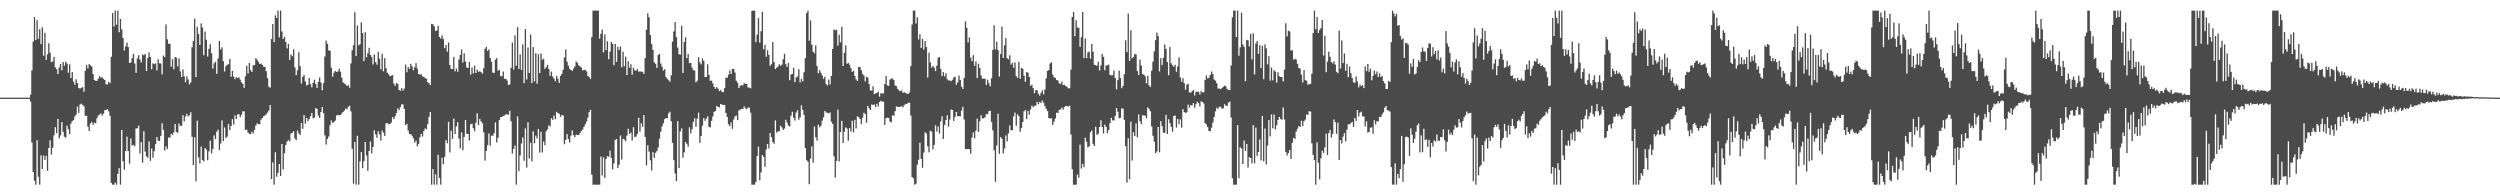 <?xml version="1.0" encoding="UTF-8"?>
<svg xmlns="http://www.w3.org/2000/svg" width="1920" height="150">
  <path d="M0 75.000h1v1.000H0zM1 75.000h1v1.000H1zM2 75.000h1v1.000H2zM3 75.000h1v1.000H3zM4 75.000h1v1.000H4zM5 75.000h1v1.000H5zM6 75.000h1v1.000H6zM7 75.000h1v1.000H7zM8 75.000h1v1.000H8zM9 75.000h1v1.000H9zM10 75.000h1v1.000H10zM11 75.000h1v1.000H11zM12 75.000h1v1.000H12zM13 75.000h1v1.000H13zM14 75.000h1v1.000H14zM15 75.000h1v1.000H15zM16 75.000h1v1.000H16zM17 75.000h1v1.000H17zM18 75.000h1v1.000H18zM19 75.000h1v1.000H19zM20 75.000h1v1.000H20zM21 75.000h1v1.000H21zM22 75.000h1v1.000H22zM23 72.779h1v5.240H23zM24 54.072h1v55.380H24zM25 31.933h1v100.267H25zM26 13.071h1v125.722H26zM27 30.831h1v111.013H27zM28 15.614h1v92.045H28zM29 29.733h1v106.017H29zM30 22.393h1v119.451H30zM31 33.887h1v85.425H31zM32 20.942h1v108.825H32zM33 42.768h1v76.668H33zM34 25.196h1v97.576H34zM35 46.024h1v73.642H35zM36 41.738h1v89.553H36zM37 33.252h1v80.417H37zM38 40.378h1v67.325H38zM39 47.739h1v71.017H39zM40 47.108h1v66.355H40zM41 43.704h1v60.249H41zM42 51.726h1v45.987H42zM43 53.070h1v49.234H43zM44 56.906h1v34.376H44zM45 51.852h1v54.421H45zM46 49.087h1v54.878H46zM47 54.026h1v39.748H47zM48 47.622h1v53.597H48zM49 50.493h1v54.527H49zM50 47.298h1v58.315H50zM51 48.828h1v47.650H51zM52 55.873h1v43.416H52zM53 49.481h1v53.533H53zM54 59.961h1v34.918H54zM55 55.368h1v37.643H55zM56 62.617h1v29.606H56zM57 65.143h1v24.242H57zM58 60.893h1v26.981H58zM59 63.794h1v18.193H59zM60 67.664h1v19.029H60zM61 67.945h1v12.345H61zM62 67.424h1v12.176H62zM63 66.862h1v13.745H63zM64 70.420h1v11.296H64zM65 54.430h1v34.517H65zM66 49.844h1v39.043H66zM67 52.588h1v44.659H67zM68 49.215h1v51.380H68zM69 50.136h1v44.718H69zM70 51.081h1v42.536H70zM71 56.884h1v38.975H71zM72 61.442h1v32.878H72zM73 62.099h1v32.579H73zM74 62.030h1v28.784H74zM75 60.418h1v28.344H75zM76 58.517h1v29.448H76zM77 59.630h1v27.586H77zM78 59.270h1v29.584H78zM79 60.672h1v26.610H79zM80 61.462h1v23.179H80zM81 64.715h1v19.768H81zM82 64.875h1v18.909H82zM83 62.803h1v22.713H83zM84 63.874h1v25.083H84zM85 43.561h1v96.876H85zM86 9.968h1v131.876H86zM87 20.441h1v121.403H87zM88 8.156h1v132.060H88zM89 18.984h1v122.860H89zM90 8.156h1v125.335H90zM91 24.705h1v104.468H91zM92 14.519h1v127.325H92zM93 22.505h1v77.327H93zM94 29.142h1v94.747H94zM95 38.748h1v91.588H95zM96 35.700h1v80.302H96zM97 32.692h1v72.199H97zM98 36.137h1v79.763H98zM99 48.330h1v77.369H99zM100 47.982h1v58.428H100zM101 44.707h1v67.130H101zM102 41.323h1v69.944H102zM103 48.782h1v63.510H103zM104 55.953h1v42.682H104zM105 44.896h1v53.662H105zM106 42.448h1v54.078H106zM107 45.654h1v72.321H107zM108 47.999h1v61.136H108zM109 41.829h1v83.128H109zM110 42.462h1v58.274H110zM111 41.433h1v74.998H111zM112 54.508h1v65.537H112zM113 44.545h1v76.637H113zM114 40.169h1v68.420H114zM115 43.776h1v79.785H115zM116 53.178h1v60.902H116zM117 48.581h1v72.583H117zM118 49.229h1v66.893H118zM119 48.649h1v62.096H119zM120 54.111h1v51.043H120zM121 45.496h1v62.485H121zM122 48.659h1v59.744H122zM123 48.741h1v55.678H123zM124 57.119h1v37.562H124zM125 42.654h1v57.138H125zM126 43.850h1v71.808H126zM127 18.814h1v93.602H127zM128 30.216h1v84.239H128zM129 33.517h1v72.124H129zM130 33.707h1v71.974H130zM131 51.248h1v51.511H131zM132 45.444h1v58.138H132zM133 53.222h1v48.388H133zM134 43.771h1v51.449H134zM135 44.463h1v56.893H135zM136 50.929h1v50.987H136zM137 44.815h1v50.136H137zM138 54.770h1v41.967H138zM139 59.171h1v37.405H139zM140 53.314h1v35.118H140zM141 58.623h1v34.632H141zM142 63.126h1v26.317H142zM143 58.624h1v28.851H143zM144 61.026h1v28.420H144zM145 64.764h1v23.746H145zM146 63.312h1v22.847H146zM147 36.331h1v68.611H147zM148 31.406h1v95.291H148zM149 14.408h1v91.049H149zM150 59.228h1v80.097H150zM151 20.561h1v72.067H151zM152 26.154h1v94.668H152zM153 34.513h1v90.984H153zM154 17.991h1v94.594H154zM155 21.077h1v101.757H155zM156 42.375h1v81.698H156zM157 24.221h1v89.478H157zM158 30.525h1v84.298H158zM159 43.416h1v79.649H159zM160 37.492h1v78.715H160zM161 33.924h1v74.105H161zM162 40.859h1v77.007H162zM163 52.574h1v61.732H163zM164 48.650h1v55.324H164zM165 47.419h1v59.422H165zM166 56.747h1v44.368H166zM167 44.951h1v54.702H167zM168 31.377h1v83.834H168zM169 38.007h1v72.247H169zM170 36.352h1v56.047H170zM171 46.952h1v61.460H171zM172 54.871h1v43.012H172zM173 50.996h1v55.100H173zM174 49.831h1v55.042H174zM175 49.320h1v45.821H175zM176 45.273h1v54.813H176zM177 58.937h1v37.838H177zM178 54.498h1v37.043H178zM179 58.703h1v36.991H179zM180 60.808h1v27.805H180zM181 59.238h1v32.164H181zM182 59.926h1v27.910H182zM183 59.346h1v28.363H183zM184 61.163h1v28.771H184zM185 63.226h1v24.908H185zM186 64.435h1v21.057H186zM187 67.416h1v18.032H187zM188 58.581h1v41.196H188zM189 50.439h1v49.127H189zM190 56.457h1v45.373H190zM191 48.406h1v54.341H191zM192 53.889h1v49.238H192zM193 55.241h1v45.854H193zM194 50.164h1v52.316H194zM195 49.944h1v49.809H195zM196 44.644h1v51.721H196zM197 45.855h1v48.820H197zM198 47.445h1v47.960H198zM199 49.163h1v46.204H199zM200 48.820h1v43.090H200zM201 49.778h1v40.825H201zM202 51.186h1v38.089H202zM203 51.428h1v37.291H203zM204 54.694h1v32.999H204zM205 60.021h1v26.426H205zM206 66.550h1v18.410H206zM207 67.341h1v13.325H207zM208 29.947h1v107.513H208zM209 18.434h1v106.307H209zM210 32.339h1v109.505H210zM211 11.802h1v105.115H211zM212 13.895h1v121.802H212zM213 8.156h1v124.573H213zM214 28.678h1v97.275H214zM215 8.156h1v126.942H215zM216 24.204h1v86.386H216zM217 29.889h1v100.226H217zM218 28.227h1v89.413H218zM219 32.087h1v79.197H219zM220 37.175h1v71.569H220zM221 33.698h1v73.779H221zM222 46.123h1v62.548H222zM223 41.826h1v60.658H223zM224 43.225h1v58.741H224zM225 37.864h1v62.903H225zM226 51.740h1v54.597H226zM227 57.688h1v49.972H227zM228 53.946h1v46.318H228zM229 40.143h1v62.275H229zM230 50.792h1v52.828H230zM231 64.180h1v30.306H231zM232 58.965h1v40.011H232zM233 57.545h1v30.791H233zM234 62.590h1v32.383H234zM235 65.601h1v24.913H235zM236 65.022h1v28.048H236zM237 59.886h1v31.510H237zM238 64.592h1v24.675H238zM239 67.019h1v19.736H239zM240 63.531h1v27.337H240zM241 61.213h1v29.110H241zM242 64.437h1v18.533H242zM243 67.514h1v16.108H243zM244 62.750h1v25.986H244zM245 59.489h1v31.074H245zM246 63.356h1v22.673H246zM247 69.296h1v12.887H247zM248 63.883h1v23.080H248zM249 43.392h1v60.533H249zM250 31.190h1v79.824H250zM251 33.688h1v73.003H251zM252 38.687h1v66.133H252zM253 38.980h1v57.247H253zM254 52.015h1v40.522H254zM255 58.936h1v35.480H255zM256 55.802h1v37.891H256zM257 54.403h1v38.212H257zM258 55.321h1v33.331H258zM259 54.842h1v33.414H259zM260 52.830h1v35.719H260zM261 55.135h1v33.211H261zM262 59.579h1v27.633H262zM263 63.220h1v22.808H263zM264 64.222h1v20.724H264zM265 64.787h1v18.585H265zM266 66.051h1v17.872H266zM267 65.433h1v16.566H267zM268 67.407h1v13.810H268zM269 48.702h1v36.827H269zM270 38.611h1v75.596H270zM271 34.652h1v106.421H271zM272 9.370h1v99.611H272zM273 43.072h1v98.771H273zM274 19.563h1v84.726H274zM275 34.876h1v106.968H275zM276 33.929h1v90.098H276zM277 17.140h1v99.665H277zM278 25.392h1v103.749H278zM279 46.998h1v76.762H279zM280 24.730h1v84.318H280zM281 43.961h1v75.511H281zM282 40.852h1v90.282H282zM283 36.717h1v79.263H283zM284 42.260h1v66.408H284zM285 43.703h1v73.992H285zM286 49.490h1v63.355H286zM287 41.914h1v58.309H287zM288 47.670h1v55.615H288zM289 49.655h1v56.238H289zM290 39.853h1v60.974H290zM291 45.071h1v58.128H291zM292 53.226h1v54.737H292zM293 41.201h1v59.037H293zM294 54.759h1v47.189H294zM295 44.686h1v59.728H295zM296 52.449h1v42.202H296zM297 55.885h1v38.632H297zM298 57.044h1v38.457H298zM299 58.507h1v36.667H299zM300 58.073h1v36.073H300zM301 57.630h1v32.340H301zM302 64.147h1v27.284H302zM303 65.908h1v23.394H303zM304 63.848h1v22.964H304zM305 64.377h1v18.931H305zM306 69.049h1v15.647H306zM307 69.627h1v12.642H307zM308 67.655h1v12.511H308zM309 69.619h1v10.564H309zM310 67.971h1v15.623H310zM311 49.596h1v46.506H311zM312 55.428h1v39.751H312zM313 51.470h1v48.807H313zM314 52.896h1v50.058H314zM315 49.046h1v54.040H315zM316 50.993h1v53.298H316zM317 54.022h1v52.233H317zM318 51.761h1v57.785H318zM319 48.508h1v59.530H319zM320 52.681h1v59.621H320zM321 56.827h1v53.676H321zM322 57.314h1v48.184H322zM323 57.015h1v45.739H323zM324 58.621h1v46.205H324zM325 59.030h1v41.648H325zM326 59.912h1v38.683H326zM327 60.590h1v38.670H327zM328 63.171h1v32.012H328zM329 63.913h1v25.899H329zM330 65.349h1v20.670H330zM331 18.326h1v123.518H331zM332 18.636h1v111.203H332zM333 20.243h1v121.600H333zM334 23.612h1v110.288H334zM335 23.517h1v118.326H335zM336 19.785h1v99.034H336zM337 28.401h1v108.216H337zM338 29.552h1v112.292H338zM339 27.133h1v94.028H339zM340 30.015h1v96.092H340zM341 36.983h1v83.416H341zM342 34.572h1v72.986H342zM343 39.705h1v70.326H343zM344 32.674h1v60.883H344zM345 49.945h1v67.118H345zM346 52.888h1v47.445H346zM347 53.095h1v53.594H347zM348 43.683h1v47.408H348zM349 54.766h1v48.239H349zM350 52.572h1v44.570H350zM351 55.116h1v38.719H351zM352 45.676h1v60.769H352zM353 42.215h1v71.681H353zM354 37.965h1v63.788H354zM355 47.973h1v67.445H355zM356 40.952h1v64.188H356zM357 47.269h1v44.904H357zM358 51.771h1v50.946H358zM359 52.235h1v50.611H359zM360 47.670h1v60.275H360zM361 57.272h1v38.148H361zM362 51.812h1v43.229H362zM363 56.294h1v42.146H363zM364 50.469h1v50.297H364zM365 56.073h1v38.130H365zM366 53.499h1v33.486H366zM367 55.141h1v40.874H367zM368 54.688h1v36.622H368zM369 55.447h1v37.850H369zM370 56.584h1v38.164H370zM371 52.449h1v49.163H371zM372 37.465h1v85.936H372zM373 35.992h1v79.854H373zM374 39.069h1v72.415H374zM375 37.929h1v64.521H375zM376 44.620h1v67.267H376zM377 47.400h1v56.765H377zM378 55.729h1v48.537H378zM379 56.119h1v46.133H379zM380 45.833h1v48.237H380zM381 44.629h1v64.809H381zM382 54.321h1v51.448H382zM383 53.604h1v38.668H383zM384 58.398h1v31.645H384zM385 58.613h1v31.231H385zM386 54.938h1v34.048H386zM387 60.565h1v28.120H387zM388 60.576h1v27.244H388zM389 61.863h1v25.867H389zM390 65.385h1v22.791H390zM391 64.772h1v20.347H391zM392 52.066h1v41.125H392zM393 32.693h1v85.237H393zM394 53.413h1v60.956H394zM395 27.115h1v84.638H395zM396 50.481h1v91.362H396zM397 20.815h1v68.566H397zM398 53.066h1v78.424H398zM399 41.705h1v77.668H399zM400 53.726h1v56.441H400zM401 34.118h1v71.506H401zM402 63.925h1v59.579H402zM403 22.290h1v76.325H403zM404 61.080h1v67.661H404zM405 36.517h1v57.450H405zM406 56.088h1v65.741H406zM407 26.643h1v82.950H407zM408 63.867h1v60.161H408zM409 36.126h1v64.722H409zM410 62.474h1v47.550H410zM411 40.841h1v63.363H411zM412 64.232h1v42.130H412zM413 41.609h1v57.495H413zM414 56.154h1v61.028H414zM415 41.044h1v60.183H415zM416 45.905h1v71.243H416zM417 45.145h1v63.552H417zM418 52.905h1v58.653H418zM419 51.548h1v49.324H419zM420 49.780h1v49.534H420zM421 53.033h1v43.289H421zM422 58.231h1v38.918H422zM423 54.971h1v35.855H423zM424 58.701h1v33.344H424zM425 60.381h1v28.371H425zM426 62.422h1v29.099H426zM427 58.284h1v27.618H427zM428 60.485h1v26.426H428zM429 63.632h1v23.752H429zM430 58.286h1v31.463H430zM431 56.686h1v31.572H431zM432 53.602h1v35.052H432zM433 44.094h1v66.693H433zM434 37.995h1v69.470H434zM435 47.346h1v55.668H435zM436 50.388h1v56.389H436zM437 52.826h1v56.625H437zM438 53.784h1v50.422H438zM439 54.490h1v45.633H439zM440 52.630h1v51.196H440zM441 50.992h1v54.411H441zM442 47.194h1v56.245H442zM443 48.275h1v55.395H443zM444 50.217h1v53.574H444zM445 50.956h1v51.210H445zM446 51.860h1v48.702H446zM447 54.062h1v45.462H447zM448 53.803h1v43.665H448zM449 53.666h1v41.851H449zM450 54.857h1v38.578H450zM451 58.284h1v32.077H451zM452 59.127h1v27.029H452zM453 60.592h1v23.808H453zM454 28.521h1v105.662H454zM455 8.156h1v133.688H455zM456 8.156h1v133.688H456zM457 8.156h1v133.687H457zM458 8.156h1v133.688H458zM459 8.156h1v133.688H459zM460 29.635h1v112.209H460zM461 25.892h1v94.344H461zM462 22.696h1v111.988H462zM463 40.256h1v80.645H463zM464 26.463h1v110.114H464zM465 38.431h1v83.743H465zM466 31.660h1v88.301H466zM467 45.467h1v74.971H467zM468 39.670h1v76.024H468zM469 32.107h1v89.089H469zM470 33.720h1v96.368H470zM471 50.002h1v75.525H471zM472 33.758h1v73.783H472zM473 47.589h1v59.141H473zM474 36.001h1v93.110H474zM475 38.475h1v88.069H475zM476 35.708h1v68.390H476zM477 51.679h1v70.826H477zM478 39.757h1v66.818H478zM479 50.904h1v56.237H479zM480 43.501h1v64.918H480zM481 57.655h1v46.481H481zM482 47.092h1v51.801H482zM483 52.081h1v50.799H483zM484 49.355h1v52.404H484zM485 57.371h1v50.537H485zM486 51.952h1v45.798H486zM487 54.003h1v51.352H487zM488 54.302h1v50.546H488zM489 53.103h1v49.727H489zM490 55.143h1v35.340H490zM491 54.690h1v46.433H491zM492 55.089h1v39.607H492zM493 55.148h1v42.309H493zM494 56.728h1v31.635H494zM495 44.665h1v60.570H495zM496 22.841h1v104.204H496zM497 10.246h1v101.304H497zM498 13.283h1v103.123H498zM499 26.865h1v96.286H499zM500 33.908h1v97.048H500zM501 38.372h1v78.481H501zM502 47.886h1v73.360H502zM503 48.983h1v68.408H503zM504 52.102h1v64.001H504zM505 42.217h1v71.088H505zM506 41.412h1v65.103H506zM507 48.776h1v52.405H507zM508 51.287h1v45.735H508zM509 54.148h1v40.510H509zM510 53.137h1v38.410H510zM511 59.195h1v31.460H511zM512 60.537h1v30.296H512zM513 61.591h1v25.453H513zM514 62.743h1v23.067H514zM515 57.853h1v35.227H515zM516 31.945h1v77.732H516zM517 24.124h1v98.874H517zM518 16.970h1v116.189H518zM519 28.507h1v110.599H519zM520 36.571h1v56.526H520zM521 41.679h1v87.460H521zM522 41.882h1v59.008H522zM523 19.743h1v78.870H523zM524 56.004h1v65.128H524zM525 32.194h1v84.802H525zM526 28.680h1v80.366H526zM527 44.720h1v65.732H527zM528 41.541h1v71.084H528zM529 48.497h1v49.274H529zM530 48.274h1v54.155H530zM531 51.790h1v47.483H531zM532 53.800h1v39.807H532zM533 54.177h1v36.719H533zM534 63.270h1v34.130H534zM535 61.999h1v29.090H535zM536 43.861h1v42.639H536zM537 47.871h1v61.840H537zM538 49.482h1v54.956H538zM539 44.835h1v51.681H539zM540 46.793h1v43.906H540zM541 59.261h1v33.525H541zM542 59.096h1v31.930H542zM543 49.420h1v39.939H543zM544 57.473h1v39.874H544zM545 62.035h1v35.801H545zM546 61.920h1v30.871H546zM547 64.123h1v25.344H547zM548 66.789h1v19.141H548zM549 68.153h1v17.054H549zM550 66.871h1v14.510H550zM551 68.115h1v14.003H551zM552 69.937h1v12.491H552zM553 69.173h1v10.689H553zM554 70.551h1v9.782H554zM555 70.745h1v9.898H555zM556 67.701h1v12.903H556zM557 59.600h1v27.061H557zM558 59.807h1v30.018H558zM559 57.369h1v38.083H559zM560 54.157h1v42.691H560zM561 56.854h1v37.244H561zM562 52.939h1v45.972H562zM563 52.875h1v38.923H563zM564 55.725h1v33.679H564zM565 61.991h1v26.787H565zM566 63.610h1v28.704H566zM567 67.566h1v17.268H567zM568 65.862h1v18.322H568zM569 65.391h1v18.221H569zM570 65.615h1v18.081H570zM571 63.873h1v17.822H571zM572 64.432h1v18.773H572zM573 64.420h1v19.383H573zM574 67.223h1v15.377H574zM575 67.244h1v15.498H575zM576 67.777h1v18.740H576zM577 8.377h1v133.467H577zM578 8.156h1v133.688H578zM579 8.156h1v133.688H579zM580 32.393h1v107.330H580zM581 26.666h1v93.205H581zM582 13.889h1v98.788H582zM583 32.737h1v105.825H583zM584 24.012h1v108.370H584zM585 9.082h1v109.895H585zM586 37.855h1v82.678H586zM587 34.408h1v93.675H587zM588 43.605h1v71.247H588zM589 38.584h1v71.986H589zM590 42.114h1v71.954H590zM591 50.497h1v51.623H591zM592 49.297h1v56.073H592zM593 32.294h1v76.708H593zM594 47.735h1v62.703H594zM595 53.025h1v39.422H595zM596 51.952h1v49.883H596zM597 51.113h1v49.849H597zM598 49.368h1v51.330H598zM599 50.449h1v46.127H599zM600 49.605h1v48.254H600zM601 45.466h1v54.363H601zM602 41.249h1v57.474H602zM603 49.308h1v42.623H603zM604 51.390h1v42.827H604zM605 48.312h1v48.252H605zM606 61.591h1v35.490H606zM607 57.173h1v31.777H607zM608 56.789h1v29.036H608zM609 52.004h1v38.345H609zM610 63.054h1v29.464H610zM611 59.429h1v27.039H611zM612 58.709h1v25.987H612zM613 53.152h1v38.792H613zM614 63.340h1v26.811H614zM615 60.563h1v20.355H615zM616 62.496h1v21.872H616zM617 55.445h1v32.709H617zM618 44.714h1v69.025H618zM619 10.151h1v112.829H619zM620 8.156h1v115.992H620zM621 31.303h1v110.154H621zM622 15.687h1v106.041H622zM623 34.280h1v78.218H623zM624 39.693h1v85.245H624zM625 40.953h1v56.228H625zM626 34.874h1v70.476H626zM627 50.760h1v57.275H627zM628 56.333h1v39.386H628zM629 53.986h1v43.776H629zM630 55.853h1v40.715H630zM631 57.932h1v34.795H631zM632 60.513h1v29.653H632zM633 58.940h1v26.190H633zM634 64.584h1v21.839H634zM635 65.706h1v20.950H635zM636 61.078h1v25.993H636zM637 64.805h1v21.537H637zM638 58.271h1v35.259H638zM639 37.592h1v57.571H639zM640 22.621h1v97.467H640zM641 23.228h1v113.185H641zM642 22.834h1v100.748H642zM643 35.005h1v49.148H643zM644 26.706h1v97.225H644zM645 32.487h1v68.952H645zM646 20.517h1v72.323H646zM647 50.698h1v59.186H647zM648 40.613h1v60.485H648zM649 34.808h1v63.043H649zM650 48.985h1v49.719H650zM651 48.320h1v59.730H651zM652 49.669h1v48.691H652zM653 52.340h1v48.777H653zM654 55.215h1v37.518H654zM655 54.424h1v47.329H655zM656 58.323h1v33.740H656zM657 60.979h1v37.680H657zM658 62.182h1v27.165H658zM659 51.337h1v38.682H659zM660 51.510h1v39.840H660zM661 53.945h1v41.395H661zM662 56.739h1v33.628H662zM663 58.002h1v28.560H663zM664 62.535h1v25.126H664zM665 58.899h1v35.364H665zM666 59.616h1v21.791H666zM667 64.568h1v18.673H667zM668 69.384h1v15.088H668zM669 69.601h1v10.706H669zM670 66.262h1v14.447H670zM671 72.295h1v7.866H671zM672 71.751h1v10.407H672zM673 71.335h1v8.460H673zM674 70.454h1v11.308H674zM675 74.234h1v4.139H675zM676 71.591h1v5.813H676zM677 71.760h1v6.239H677zM678 71.781h1v6.322H678zM679 64.557h1v31.410H679zM680 58.274h1v32.489H680zM681 65.530h1v24.839H681zM682 65.957h1v24.640H682zM683 61.111h1v32.283H683zM684 60.444h1v33.540H684zM685 60.253h1v28.188H685zM686 61.481h1v27.534H686zM687 65.694h1v19.724H687zM688 66.183h1v15.598H688zM689 68.343h1v13.716H689zM690 69.543h1v12.744H690zM691 70.093h1v11.811H691zM692 69.433h1v12.111H692zM693 71.273h1v11.203H693zM694 70.931h1v9.805H694zM695 71.322h1v8.434H695zM696 71.921h1v8.114H696zM697 72.161h1v6.714H697zM698 70.950h1v7.945H698zM699 50.850h1v37.875H699zM700 18.845h1v117.091H700zM701 8.156h1v128.928H701zM702 8.156h1v133.688H702zM703 18.012h1v123.045H703zM704 13.118h1v113.350H704zM705 30.331h1v92.385H705zM706 26.271h1v83.315H706zM707 36.835h1v85.235H707zM708 29.899h1v98.995H708zM709 38.016h1v79.191H709zM710 31.537h1v70.027H710zM711 36.098h1v66.499H711zM712 59.529h1v52.847H712zM713 40.453h1v76.557H713zM714 47.941h1v52.443H714zM715 51.878h1v49.254H715zM716 50.513h1v64.296H716zM717 51.915h1v59.381H717zM718 54.591h1v41.638H718zM719 50.466h1v50.653H719zM720 44.397h1v52.714H720zM721 43.814h1v58.763H721zM722 52.909h1v40.411H722zM723 58.511h1v30.796H723zM724 55.382h1v51.312H724zM725 58.654h1v37.298H725zM726 56.265h1v35.884H726zM727 60.821h1v27.723H727zM728 61.797h1v35.423H728zM729 61.766h1v30.022H729zM730 62.420h1v21.675H730zM731 61.307h1v23.113H731zM732 59.568h1v33.285H732zM733 58.858h1v30.899H733zM734 65.152h1v20.859H734zM735 63.225h1v26.044H735zM736 57.999h1v31.138H736zM737 61.407h1v28.023H737zM738 66.580h1v18.363H738zM739 68.256h1v13.791H739zM740 59.787h1v31.962H740zM741 16.480h1v98.072H741zM742 21.350h1v93.109H742zM743 32.611h1v81.827H743zM744 28.683h1v85.890H744zM745 44.231h1v73.856H745zM746 47.023h1v58.609H746zM747 42.390h1v59.405H747zM748 50.560h1v55.679H748zM749 47.087h1v53.313H749zM750 59.962h1v31.183H750zM751 48.873h1v52.380H751zM752 52.344h1v40.744H752zM753 57.888h1v30.564H753zM754 60.421h1v30.623H754zM755 60.361h1v30.589H755zM756 60.482h1v29.593H756zM757 65.171h1v22.416H757zM758 61.162h1v26.580H758zM759 63.895h1v21.525H759zM760 66.264h1v18.777H760zM761 60.124h1v33.502H761zM762 38.285h1v61.819H762zM763 19.424h1v95.916H763zM764 37.957h1v101.645H764zM765 31.939h1v79.778H765zM766 38.492h1v48.867H766zM767 58.767h1v59.288H767zM768 41.504h1v63.797H768zM769 20.375h1v86.166H769zM770 44.489h1v73.351H770zM771 34.821h1v79.230H771zM772 29.214h1v74.800H772zM773 44.772h1v63.876H773zM774 45.574h1v56.846H774zM775 42.434h1v53.878H775zM776 49.685h1v50.482H776zM777 48.252h1v51.734H777zM778 51.955h1v37.482H778zM779 47.996h1v38.483H779zM780 58.539h1v38.039H780zM781 59.801h1v28.026H781zM782 47.458h1v41.786H782zM783 60.490h1v40.726H783zM784 52.192h1v46.221H784zM785 52.774h1v40.917H785zM786 58.165h1v27.335H786zM787 62.847h1v21.652H787zM788 55.241h1v36.262H788zM789 55.883h1v29.272H789zM790 59.148h1v28.919H790zM791 65.947h1v18.114H791zM792 64.967h1v16.083H792zM793 67.644h1v14.730H793zM794 71.590h1v9.651H794zM795 69.169h1v11.915H795zM796 69.252h1v8.906H796zM797 71.948h1v8.007H797zM798 73.472h1v4.833H798zM799 71.308h1v7.856H799zM800 69.333h1v7.810H800zM801 72.519h1v6.398H801zM802 68.763h1v12.756H802zM803 60.098h1v23.515H803zM804 54.491h1v30.838H804zM805 53.806h1v36.871H805zM806 48.740h1v42.409H806zM807 47.840h1v42.920H807zM808 57.264h1v38.767H808zM809 59.284h1v34.138H809zM810 59.848h1v31.200H810zM811 61.449h1v25.059H811zM812 61.874h1v24.978H812zM813 64.003h1v20.301H813zM814 64.337h1v19.759H814zM815 62.621h1v20.007H815zM816 65.335h1v18.898H816zM817 65.137h1v17.147H817zM818 66.064h1v15.183H818zM819 66.792h1v14.750H819zM820 67.904h1v13.872H820zM821 67.734h1v13.443H821zM822 53.441h1v49.877H822zM823 12.988h1v117.026H823zM824 9.133h1v132.711H824zM825 27.764h1v114.080H825zM826 15.563h1v126.281H826zM827 21.106h1v112.884H827zM828 21.469h1v115.017H828zM829 35.955h1v75.064H829zM830 28.562h1v100.866H830zM831 9.207h1v116.594H831zM832 44.664h1v83.756H832zM833 29.660h1v76.106H833zM834 44.658h1v64.219H834zM835 40.344h1v72.872H835zM836 39.608h1v72.761H836zM837 45.018h1v56.601H837zM838 33.667h1v66.530H838zM839 39.738h1v70.777H839zM840 49.783h1v62.288H840zM841 50.032h1v47.292H841zM842 50.576h1v53.012H842zM843 47.463h1v55.188H843zM844 54.137h1v43.409H844zM845 50.209h1v42.131H845zM846 41.441h1v56.067H846zM847 43.665h1v58.791H847zM848 53.962h1v41.771H848zM849 50.228h1v47.277H849zM850 50.279h1v51.959H850zM851 49.532h1v50.375H851zM852 57.532h1v36.998H852zM853 57.883h1v32.586H853zM854 57.783h1v34.689H854zM855 54.140h1v38.447H855zM856 59.950h1v29.024H856zM857 68.585h1v14.284H857zM858 61.531h1v24.355H858zM859 54.241h1v36.600H859zM860 59.953h1v30.527H860zM861 67.738h1v15.582H861zM862 65.926h1v17.537H862zM863 57.081h1v34.954H863zM864 30.997h1v81.213H864zM865 40.031h1v100.315H865zM866 10.495h1v95.721H866zM867 46.863h1v90.796H867zM868 23.301h1v70.171H868zM869 44.772h1v78.552H869zM870 43.842h1v57.762H870zM871 41.422h1v63.088H871zM872 41.826h1v52.953H872zM873 54.586h1v50.756H873zM874 57.649h1v30.273H874zM875 45.748h1v47.309H875zM876 50.267h1v45.128H876zM877 56.943h1v31.484H877zM878 57.278h1v31.454H878zM879 58.516h1v30.326H879zM880 64.018h1v26.888H880zM881 58.229h1v24.242H881zM882 65.475h1v18.155H882zM883 66.781h1v18.721H883zM884 54.345h1v42.814H884zM885 47.386h1v56.944H885zM886 39.478h1v69.312H886zM887 30.799h1v86.767H887zM888 25.084h1v91.209H888zM889 27.730h1v69.737H889zM890 54.842h1v62.142H890zM891 44.631h1v48.406H891zM892 49.948h1v46.955H892zM893 44.273h1v57.632H893zM894 34.089h1v67.933H894zM895 37.525h1v50.688H895zM896 47.693h1v55.245H896zM897 57.753h1v33.864H897zM898 36.048h1v58.519H898zM899 48.645h1v48.798H899zM900 50.117h1v51.075H900zM901 51.297h1v37.820H901zM902 49.723h1v39.025H902zM903 55.081h1v42.879H903zM904 51.002h1v40.343H904zM905 44.033h1v51.342H905zM906 59.452h1v32.231H906zM907 62.768h1v35.338H907zM908 60.034h1v23.835H908zM909 63.797h1v22.232H909zM910 68.845h1v17.884H910zM911 64.964h1v21.312H911zM912 64.284h1v16.012H912zM913 70.895h1v11.773H913zM914 71.165h1v9.590H914zM915 70.113h1v11.014H915zM916 69.131h1v10.023H916zM917 73.246h1v9.520H917zM918 70.571h1v9.515H918zM919 70.528h1v7.628H919zM920 70.351h1v8.837H920zM921 72.561h1v9.077H921zM922 70.003h1v7.793H922zM923 70.939h1v7.330H923zM924 70.786h1v8.602H924zM925 61.482h1v33.008H925zM926 57.923h1v37.682H926zM927 60.161h1v37.406H927zM928 59.625h1v40.981H928zM929 57.564h1v43.260H929zM930 54.936h1v43.121H930zM931 56.894h1v37.213H931zM932 61.102h1v28.715H932zM933 61.967h1v23.610H933zM934 63.923h1v18.870H934zM935 68.071h1v15.469H935zM936 67.964h1v13.880H936zM937 68.499h1v13.630H937zM938 67.608h1v15.995H938zM939 66.664h1v16.510H939zM940 65.793h1v14.264H940zM941 66.355h1v14.934H941zM942 68.502h1v12.711H942zM943 69.012h1v9.789H943zM944 69.204h1v8.826H944zM945 50.353h1v39.951H945zM946 13.293h1v123.603H946zM947 8.156h1v133.688H947zM948 8.156h1v133.688H948zM949 28.402h1v113.442H949zM950 8.156h1v87.963H950zM951 42.809h1v94.116H951zM952 36.334h1v76.756H952zM953 9.653h1v104.421H953zM954 34.112h1v91.836H954zM955 36.051h1v71.874H955zM956 62.356h1v53.570H956zM957 30.627h1v79.939H957zM958 30.940h1v97.790H958zM959 35.617h1v85.102H959zM960 26.009h1v95.353H960zM961 45.596h1v79.909H961zM962 25.590h1v70.572H962zM963 57.202h1v68.219H963zM964 33.449h1v64.560H964zM965 31.529h1v88.193H965zM966 41.367h1v75.320H966zM967 34.681h1v72.450H967zM968 52.332h1v70.806H968zM969 35.182h1v53.889H969zM970 60.836h1v63.069H970zM971 34.067h1v64.580H971zM972 37.189h1v89.067H972zM973 49.464h1v62.357H973zM974 43.098h1v49.126H974zM975 61.938h1v42.834H975zM976 51.885h1v36.099H976zM977 61.648h1v36.854H977zM978 53.965h1v34.022H978zM979 55.052h1v44.344H979zM980 63.455h1v32.751H980zM981 55.561h1v36.589H981zM982 58.562h1v31.250H982zM983 59.115h1v32.180H983zM984 59.138h1v32.846H984zM985 62.512h1v19.975H985zM986 53.382h1v38.410H986zM987 17.889h1v98.793H987zM988 27.955h1v91.495H988zM989 23.520h1v93.969H989zM990 24.124h1v91.056H990zM991 38.816h1v83.246H991zM992 38.594h1v71.101H992zM993 45.861h1v60.010H993zM994 45.175h1v61.518H994zM995 45.693h1v55.341H995zM996 49.013h1v49.849H996zM997 52.141h1v44.635H997zM998 52.744h1v44.860H998zM999 57.321h1v35.387H999zM1000 63.390h1v33.456H1000zM1001 53.786h1v39.308H1001zM1002 61.563h1v30.228H1002zM1003 62.008h1v25.910H1003zM1004 65.003h1v23.211H1004zM1005 64.672h1v20.674H1005zM1006 64.462h1v21.231H1006zM1007 56.569h1v53.516H1007zM1008 25.433h1v93.548H1008zM1009 8.156h1v114.734H1009zM1010 22.406h1v119.438H1010zM1011 12.951h1v96.372H1011zM1012 25.287h1v99.764H1012zM1013 23.019h1v114.816H1013zM1014 21.594h1v99.998H1014zM1015 15.340h1v100.364H1015zM1016 42.676h1v75.006H1016zM1017 27.392h1v85.803H1017zM1018 55.438h1v47.209H1018zM1019 47.306h1v71.727H1019zM1020 39.667h1v62.654H1020zM1021 43.611h1v56.170H1021zM1022 47.593h1v58.157H1022zM1023 48.756h1v54.057H1023zM1024 47.085h1v44.677H1024zM1025 49.559h1v44.328H1025zM1026 55.162h1v47.634H1026zM1027 56.161h1v37.996H1027zM1028 23.484h1v99.407H1028zM1029 52.703h1v54.810H1029zM1030 31.112h1v79.067H1030zM1031 48.493h1v56.403H1031zM1032 41.010h1v61.253H1032zM1033 54.344h1v54.182H1033zM1034 48.972h1v50.548H1034zM1035 59.259h1v36.246H1035zM1036 51.033h1v44.534H1036zM1037 56.235h1v38.259H1037zM1038 59.864h1v33.718H1038zM1039 63.171h1v34.323H1039zM1040 63.568h1v27.051H1040zM1041 58.662h1v34.150H1041zM1042 62.526h1v21.979H1042zM1043 67.125h1v22.331H1043zM1044 64.908h1v21.639H1044zM1045 66.158h1v19.661H1045zM1046 65.352h1v24.034H1046zM1047 67.634h1v21.819H1047zM1048 51.009h1v46.039H1048zM1049 54.632h1v38.576H1049zM1050 49.113h1v52.704H1050zM1051 55.073h1v46.216H1051zM1052 52.731h1v45.317H1052zM1053 61.635h1v36.115H1053zM1054 58.339h1v44.385H1054zM1055 54.294h1v38.046H1055zM1056 57.065h1v38.463H1056zM1057 54.930h1v38.094H1057zM1058 59.168h1v34.179H1058zM1059 56.302h1v33.465H1059zM1060 59.146h1v30.838H1060zM1061 58.316h1v29.607H1061zM1062 62.282h1v24.059H1062zM1063 64.004h1v18.754H1063zM1064 68.463h1v12.936H1064zM1065 68.237h1v16.470H1065zM1066 62.117h1v22.834H1066zM1067 62.928h1v22.823H1067zM1068 32.431h1v95.946H1068zM1069 8.156h1v133.688H1069zM1070 10.362h1v131.481H1070zM1071 12.574h1v112.890H1071zM1072 10.500h1v131.344H1072zM1073 19.710h1v113.889H1073zM1074 19.257h1v117.645H1074zM1075 27.645h1v102.242H1075zM1076 30.363h1v74.055H1076zM1077 29.494h1v110.053H1077zM1078 44.393h1v81.837H1078zM1079 33.075h1v72.147H1079zM1080 33.182h1v71.718H1080zM1081 34.249h1v71.425H1081zM1082 56.564h1v63.120H1082zM1083 48.624h1v49.910H1083zM1084 51.315h1v52.123H1084zM1085 45.240h1v64.524H1085zM1086 57.248h1v49.235H1086zM1087 56.376h1v44.748H1087zM1088 51.498h1v44.738H1088zM1089 46.339h1v48.547H1089zM1090 47.650h1v69.374H1090zM1091 39.945h1v63.982H1091zM1092 36.507h1v80.381H1092zM1093 39.409h1v59.474H1093zM1094 39.666h1v67.992H1094zM1095 46.734h1v60.309H1095zM1096 36.772h1v76.026H1096zM1097 33.222h1v74.122H1097zM1098 33.632h1v87.214H1098zM1099 43.402h1v66.356H1099zM1100 36.316h1v76.183H1100zM1101 41.634h1v66.162H1101zM1102 39.179h1v69.643H1102zM1103 45.683h1v57.597H1103zM1104 38.630h1v69.384H1104zM1105 46.494h1v61.665H1105zM1106 44.155h1v60.996H1106zM1107 55.576h1v49.839H1107zM1108 52.790h1v46.513H1108zM1109 56.377h1v51.333H1109zM1110 23.787h1v92.548H1110zM1111 33.337h1v75.599H1111zM1112 35.797h1v63.781H1112zM1113 40.618h1v62.823H1113zM1114 51.739h1v50.145H1114zM1115 47.301h1v56.538H1115zM1116 54.926h1v44.747H1116zM1117 47.888h1v48.362H1117zM1118 45.579h1v52.472H1118zM1119 57.148h1v40.545H1119zM1120 47.038h1v44.397H1120zM1121 51.717h1v42.544H1121zM1122 58.919h1v38.939H1122zM1123 56.194h1v36.822H1123zM1124 59.928h1v30.113H1124zM1125 64.273h1v24.295H1125zM1126 60.399h1v25.232H1126zM1127 62.244h1v24.968H1127zM1128 65.271h1v21.603H1128zM1129 63.558h1v23.079H1129zM1130 54.210h1v51.962H1130zM1131 32.585h1v106.589H1131zM1132 21.711h1v81.605H1132zM1133 44.847h1v96.997H1133zM1134 27.221h1v78.387H1134zM1135 35.582h1v99.090H1135zM1136 33.310h1v94.806H1136zM1137 29.730h1v96.919H1137zM1138 21.581h1v89.846H1138zM1139 45.889h1v78.108H1139zM1140 23.588h1v84.857H1140zM1141 31.608h1v74.720H1141zM1142 41.113h1v72.953H1142zM1143 39.119h1v66.503H1143zM1144 35.295h1v73.027H1144zM1145 38.641h1v65.844H1145zM1146 53.224h1v52.383H1146zM1147 48.808h1v48.939H1147zM1148 45.556h1v50.359H1148zM1149 57.743h1v39.734H1149zM1150 50.548h1v44.995H1150zM1151 45.254h1v54.151H1151zM1152 37.837h1v75.677H1152zM1153 41.354h1v66.344H1153zM1154 45.905h1v59.964H1154zM1155 52.137h1v42.991H1155zM1156 51.212h1v49.352H1156zM1157 46.740h1v58.846H1157zM1158 51.042h1v45.196H1158zM1159 49.888h1v53.448H1159zM1160 58.262h1v38.466H1160zM1161 58.046h1v33.231H1161zM1162 60.602h1v36.201H1162zM1163 59.884h1v39.215H1163zM1164 62.405h1v36.019H1164zM1165 59.727h1v33.426H1165zM1166 61.463h1v30.517H1166zM1167 61.816h1v31.402H1167zM1168 60.170h1v28.913H1168zM1169 61.985h1v25.561H1169zM1170 61.930h1v23.512H1170zM1171 53.788h1v49.599H1171zM1172 49.478h1v47.494H1172zM1173 53.253h1v52.909H1173zM1174 46.477h1v55.886H1174zM1175 58.104h1v46.781H1175zM1176 52.876h1v47.676H1176zM1177 50.495h1v51.671H1177zM1178 46.968h1v51.879H1178zM1179 47.377h1v51.135H1179zM1180 45.066h1v49.913H1180zM1181 49.177h1v46.649H1181zM1182 48.541h1v44.215H1182zM1183 50.804h1v40.719H1183zM1184 50.012h1v40.230H1184zM1185 51.350h1v38.109H1185zM1186 52.025h1v36.470H1186zM1187 54.856h1v30.952H1187zM1188 59.371h1v27.790H1188zM1189 66.109h1v17.790H1189zM1190 65.681h1v16.421H1190zM1191 34.468h1v98.903H1191zM1192 13.829h1v114.415H1192zM1193 27.666h1v114.178H1193zM1194 8.156h1v121.036H1194zM1195 13.675h1v128.169H1195zM1196 18.001h1v107.358H1196zM1197 8.156h1v122.329H1197zM1198 29.012h1v112.831H1198zM1199 8.156h1v91.567H1199zM1200 37.662h1v81.777H1200zM1201 42.912h1v79.963H1201zM1202 37.826h1v73.625H1202zM1203 41.829h1v70.322H1203zM1204 38.236h1v69.751H1204zM1205 43.363h1v68.621H1205zM1206 48.915h1v53.580H1206zM1207 31.916h1v75.432H1207zM1208 40.802h1v60.480H1208zM1209 55.687h1v52.550H1209zM1210 54.090h1v45.430H1210zM1211 52.405h1v49.000H1211zM1212 33.209h1v67.574H1212zM1213 48.000h1v53.790H1213zM1214 60.406h1v31.606H1214zM1215 55.234h1v43.490H1215zM1216 52.659h1v38.749H1216zM1217 64.309h1v24.439H1217zM1218 65.195h1v18.806H1218zM1219 61.535h1v30.089H1219zM1220 56.652h1v32.654H1220zM1221 64.019h1v22.522H1221zM1222 65.577h1v15.627H1222zM1223 61.366h1v26.371H1223zM1224 57.864h1v31.725H1224zM1225 63.136h1v22.297H1225zM1226 67.869h1v11.980H1226zM1227 62.920h1v22.645H1227zM1228 57.774h1v31.047H1228zM1229 63.398h1v24.423H1229zM1230 69.291h1v12.538H1230zM1231 62.107h1v22.258H1231zM1232 42.016h1v64.165H1232zM1233 28.291h1v77.255H1233zM1234 30.281h1v70.400H1234zM1235 38.679h1v57.510H1235zM1236 40.558h1v54.826H1236zM1237 58.961h1v39.738H1237zM1238 52.687h1v42.085H1238zM1239 54.490h1v35.287H1239zM1240 56.924h1v32.597H1240zM1241 54.232h1v33.077H1241zM1242 56.651h1v32.726H1242zM1243 55.621h1v32.218H1243zM1244 57.105h1v32.386H1244zM1245 58.632h1v33.018H1245zM1246 61.303h1v27.311H1246zM1247 65.541h1v21.251H1247zM1248 66.320h1v16.813H1248zM1249 66.131h1v16.746H1249zM1250 65.565h1v16.794H1250zM1251 67.076h1v14.483H1251zM1252 58.131h1v23.253H1252zM1253 40.529h1v67.778H1253zM1254 32.913h1v108.931H1254zM1255 9.424h1v89.587H1255zM1256 42.770h1v99.074H1256zM1257 16.547h1v96.957H1257zM1258 25.592h1v116.252H1258zM1259 22.508h1v115.705H1259zM1260 23.737h1v109.304H1260zM1261 21.880h1v113.039H1261zM1262 35.455h1v94.389H1262zM1263 22.610h1v91.942H1263zM1264 37.865h1v83.433H1264zM1265 50.649h1v79.714H1265zM1266 31.102h1v83.580H1266zM1267 37.215h1v73.883H1267zM1268 42.518h1v76.512H1268zM1269 49.708h1v65.183H1269zM1270 37.637h1v65.397H1270zM1271 46.348h1v58.416H1271zM1272 48.696h1v54.603H1272zM1273 47.339h1v52.654H1273zM1274 43.294h1v60.345H1274zM1275 53.580h1v49.617H1275zM1276 45.698h1v51.543H1276zM1277 57.747h1v44.951H1277zM1278 41.229h1v63.035H1278zM1279 51.494h1v44.641H1279zM1280 44.292h1v50.735H1280zM1281 55.824h1v38.904H1281zM1282 53.035h1v46.683H1282zM1283 62.037h1v29.651H1283zM1284 59.322h1v32.220H1284zM1285 63.921h1v26.292H1285zM1286 65.895h1v22.466H1286zM1287 64.303h1v21.552H1287zM1288 65.810h1v17.084H1288zM1289 69.269h1v15.556H1289zM1290 68.830h1v14.982H1290zM1291 67.564h1v16.291H1291zM1292 68.363h1v13.130H1292zM1293 68.008h1v14.024H1293zM1294 57.665h1v30.946H1294zM1295 55.062h1v39.200H1295zM1296 55.654h1v44.644H1296zM1297 55.151h1v49.527H1297zM1298 50.464h1v49.230H1298zM1299 50.041h1v52.283H1299zM1300 51.939h1v43.303H1300zM1301 48.367h1v46.049H1301zM1302 46.857h1v49.336H1302zM1303 46.511h1v51.837H1303zM1304 48.981h1v51.444H1304zM1305 47.777h1v50.497H1305zM1306 50.007h1v46.559H1306zM1307 49.789h1v48.456H1307zM1308 49.280h1v47.496H1308zM1309 48.702h1v47.243H1309zM1310 51.743h1v45.285H1310zM1311 56.115h1v37.989H1311zM1312 58.069h1v32.889H1312zM1313 59.507h1v27.727H1313zM1314 19.280h1v122.564H1314zM1315 8.156h1v120.478H1315zM1316 10.265h1v131.578H1316zM1317 22.990h1v94.620H1317zM1318 13.591h1v122.656H1318zM1319 20.183h1v88.280H1319zM1320 19.366h1v119.775H1320zM1321 29.684h1v112.160H1321zM1322 31.042h1v82.915H1322zM1323 23.202h1v98.385H1323zM1324 25.243h1v101.395H1324zM1325 35.247h1v74.840H1325zM1326 35.498h1v72.222H1326zM1327 30.713h1v60.049H1327zM1328 38.778h1v80.674H1328zM1329 48.107h1v53.160H1329zM1330 49.164h1v59.930H1330zM1331 35.820h1v53.592H1331zM1332 45.003h1v60.795H1332zM1333 52.733h1v48.124H1333zM1334 50.163h1v42.904H1334zM1335 41.312h1v62.114H1335zM1336 49.229h1v70.905H1336zM1337 43.984h1v62.744H1337zM1338 49.386h1v64.743H1338zM1339 45.746h1v62.099H1339zM1340 49.168h1v51.933H1340zM1341 43.852h1v64.494H1341zM1342 53.175h1v51.012H1342zM1343 38.020h1v68.889H1343zM1344 47.536h1v53.509H1344zM1345 43.280h1v51.861H1345zM1346 46.666h1v52.356H1346zM1347 42.180h1v57.076H1347zM1348 48.320h1v47.946H1348zM1349 53.424h1v37.288H1349zM1350 50.920h1v43.956H1350zM1351 56.430h1v31.387H1351zM1352 59.369h1v30.298H1352zM1353 60.427h1v33.262H1353zM1354 52.177h1v47.135H1354zM1355 34.859h1v87.579H1355zM1356 36.036h1v76.189H1356zM1357 33.850h1v79.337H1357zM1358 34.368h1v69.578H1358zM1359 42.861h1v64.923H1359zM1360 47.042h1v52.881H1360zM1361 44.446h1v55.593H1361zM1362 47.102h1v50.760H1362zM1363 45.373h1v51.019H1363zM1364 47.643h1v50.733H1364zM1365 53.361h1v45.652H1365zM1366 46.621h1v47.963H1366zM1367 51.352h1v40.391H1367zM1368 59.380h1v37.052H1368zM1369 54.480h1v42.690H1369zM1370 56.249h1v33.848H1370zM1371 62.486h1v24.727H1371zM1372 64.737h1v22.960H1372zM1373 64.413h1v23.040H1373zM1374 65.868h1v19.149H1374zM1375 55.275h1v38.112H1375zM1376 38.704h1v70.659H1376zM1377 36.083h1v78.300H1377zM1378 25.980h1v72.994H1378zM1379 66.655h1v75.189H1379zM1380 20.185h1v73.850H1380zM1381 46.563h1v81.159H1381zM1382 40.008h1v77.026H1382zM1383 43.871h1v68.584H1383zM1384 36.408h1v72.373H1384zM1385 56.477h1v70.045H1385zM1386 25.374h1v71.351H1386zM1387 53.350h1v78.459H1387zM1388 36.962h1v69.487H1388zM1389 58.058h1v65.762H1389zM1390 26.684h1v60.056H1390zM1391 65.494h1v57.618H1391zM1392 37.341h1v66.762H1392zM1393 61.557h1v47.218H1393zM1394 42.261h1v63.909H1394zM1395 63.357h1v42.344H1395zM1396 42.063h1v56.903H1396zM1397 51.086h1v64.727H1397zM1398 37.787h1v60.709H1398zM1399 51.585h1v66.957H1399zM1400 45.988h1v48.609H1400zM1401 49.514h1v59.791H1401zM1402 53.453h1v53.097H1402zM1403 40.729h1v62.275H1403zM1404 48.051h1v51.708H1404zM1405 54.410h1v41.803H1405zM1406 54.226h1v39.549H1406zM1407 54.985h1v35.293H1407zM1408 58.003h1v32.563H1408zM1409 59.512h1v32.992H1409zM1410 57.388h1v33.175H1410zM1411 58.467h1v30.446H1411zM1412 59.050h1v31.250H1412zM1413 58.391h1v32.336H1413zM1414 62.997h1v25.203H1414zM1415 62.443h1v25.708H1415zM1416 57.412h1v42.429H1416zM1417 51.251h1v52.520H1417zM1418 55.755h1v42.003H1418zM1419 50.638h1v50.789H1419zM1420 56.887h1v45.968H1420zM1421 55.010h1v45.106H1421zM1422 57.112h1v41.798H1422zM1423 53.724h1v47.449H1423zM1424 48.213h1v54.111H1424zM1425 46.592h1v55.355H1425zM1426 47.270h1v55.672H1426zM1427 50.513h1v51.355H1427zM1428 51.845h1v48.100H1428zM1429 53.217h1v47.077H1429zM1430 53.284h1v45.120H1430zM1431 53.832h1v43.857H1431zM1432 53.364h1v43.226H1432zM1433 53.989h1v40.979H1433zM1434 56.512h1v34.967H1434zM1435 58.446h1v28.875H1435zM1436 59.106h1v25.076H1436zM1437 21.085h1v101.978H1437zM1438 8.156h1v131.842H1438zM1439 8.156h1v133.688H1439zM1440 8.156h1v133.688H1440zM1441 8.156h1v133.688H1441zM1442 8.156h1v115.968H1442zM1443 16.764h1v125.079H1443zM1444 9.697h1v123.515H1444zM1445 13.342h1v121.830H1445zM1446 36.270h1v103.357H1446zM1447 8.156h1v133.688H1447zM1448 20.843h1v104.761H1448zM1449 13.922h1v116.906H1449zM1450 30.466h1v85.783H1450zM1451 10.639h1v127.522H1451zM1452 29.743h1v109.529H1452zM1453 28.614h1v98.708H1453zM1454 17.354h1v115.145H1454zM1455 29.766h1v102.964H1455zM1456 36.056h1v84.704H1456zM1457 27.882h1v110.143H1457zM1458 17.906h1v111.775H1458zM1459 34.578h1v87.824H1459zM1460 41.056h1v82.946H1460zM1461 26.300h1v104.604H1461zM1462 28.610h1v91.063H1462zM1463 30.477h1v73.914H1463zM1464 56.522h1v52.628H1464zM1465 37.776h1v72.866H1465zM1466 41.940h1v59.636H1466zM1467 37.163h1v64.179H1467zM1468 51.388h1v61.487H1468zM1469 42.893h1v48.411H1469zM1470 52.468h1v51.044H1470zM1471 49.589h1v47.874H1471zM1472 41.099h1v59.218H1472zM1473 49.762h1v39.949H1473zM1474 40.743h1v64.852H1474zM1475 50.986h1v47.158H1475zM1476 46.008h1v51.211H1476zM1477 41.376h1v54.500H1477zM1478 33.171h1v86.869H1478zM1479 18.427h1v112.329H1479zM1480 25.093h1v101.995H1480zM1481 8.156h1v117.319H1481zM1482 29.283h1v102.889H1482zM1483 28.855h1v90.529H1483zM1484 31.041h1v89.995H1484zM1485 36.559h1v84.110H1485zM1486 28.664h1v90.655H1486zM1487 34.039h1v81.005H1487zM1488 39.063h1v73.296H1488zM1489 45.089h1v55.300H1489zM1490 51.414h1v49.320H1490zM1491 54.058h1v43.894H1491zM1492 52.297h1v39.971H1492zM1493 56.358h1v42.475H1493zM1494 59.569h1v32.239H1494zM1495 59.967h1v30.631H1495zM1496 62.727h1v25.275H1496zM1497 67.536h1v20.690H1497zM1498 62.012h1v29.218H1498zM1499 34.855h1v70.466H1499zM1500 40.724h1v85.972H1500zM1501 23.479h1v90.443H1501zM1502 43.197h1v98.644H1502zM1503 17.672h1v95.357H1503zM1504 33.854h1v88.855H1504zM1505 37.035h1v76.636H1505zM1506 26.633h1v76.585H1506zM1507 53.050h1v60.205H1507zM1508 40.144h1v68.078H1508zM1509 33.288h1v68.835H1509zM1510 42.612h1v63.539H1510zM1511 46.891h1v59.465H1511zM1512 48.365h1v46.432H1512zM1513 47.666h1v50.504H1513zM1514 54.456h1v42.081H1514zM1515 54.745h1v43.749H1515zM1516 54.588h1v32.464H1516zM1517 59.002h1v36.712H1517zM1518 62.211h1v27.824H1518zM1519 38.104h1v50.545H1519zM1520 41.276h1v66.866H1520zM1521 47.250h1v60.568H1521zM1522 44.648h1v55.191H1522zM1523 52.659h1v39.013H1523zM1524 58.784h1v28.678H1524zM1525 57.747h1v32.466H1525zM1526 58.428h1v21.948H1526zM1527 62.448h1v23.685H1527zM1528 65.813h1v28.020H1528zM1529 68.424h1v16.052H1529zM1530 65.561h1v16.927H1530zM1531 71.043h1v8.461H1531zM1532 70.749h1v9.490H1532zM1533 69.960h1v9.660H1533zM1534 69.931h1v7.845H1534zM1535 73.717h1v5.627H1535zM1536 71.985h1v5.929H1536zM1537 71.468h1v5.639H1537zM1538 71.851h1v5.839H1538zM1539 53.353h1v37.976H1539zM1540 44.353h1v55.448H1540zM1541 64.370h1v26.632H1541zM1542 66.492h1v19.199H1542zM1543 66.918h1v19.816H1543zM1544 63.103h1v19.932H1544zM1545 63.126h1v25.075H1545zM1546 64.999h1v19.137H1546zM1547 69.007h1v13.653H1547zM1548 67.292h1v14.017H1548zM1549 70.403h1v10.608H1549zM1550 70.737h1v8.254H1550zM1551 71.055h1v8.022H1551zM1552 71.571h1v6.388H1552zM1553 71.506h1v7.435H1553zM1554 72.353h1v5.425H1554zM1555 72.564h1v3.832H1555zM1556 72.520h1v5.470H1556zM1557 73.265h1v5.074H1557zM1558 72.867h1v3.795H1558zM1559 72.683h1v10.168H1559zM1560 28.800h1v96.507H1560zM1561 31.793h1v95.083H1561zM1562 32.689h1v109.155H1562zM1563 8.156h1v124.588H1563zM1564 18.476h1v113.187H1564zM1565 21.366h1v96.186H1565zM1566 30.014h1v95.813H1566zM1567 14.569h1v124.316H1567zM1568 22.480h1v95.060H1568zM1569 44.556h1v74.832H1569zM1570 31.385h1v81.216H1570zM1571 45.376h1v76.369H1571zM1572 40.944h1v69.261H1572zM1573 43.897h1v63.110H1573zM1574 38.630h1v73.387H1574zM1575 46.965h1v52.272H1575zM1576 34.634h1v71.068H1576zM1577 45.153h1v63.231H1577zM1578 49.540h1v58.996H1578zM1579 54.656h1v50.913H1579zM1580 49.899h1v57.084H1580zM1581 39.454h1v66.185H1581zM1582 51.135h1v39.538H1582zM1583 58.379h1v36.758H1583zM1584 46.865h1v52.960H1584zM1585 51.685h1v42.461H1585zM1586 64.301h1v17.935H1586zM1587 61.578h1v28.627H1587zM1588 56.493h1v35.361H1588zM1589 60.724h1v27.508H1589zM1590 68.148h1v16.889H1590zM1591 61.223h1v23.409H1591zM1592 58.833h1v29.898H1592zM1593 61.565h1v27.357H1593zM1594 66.802h1v17.727H1594zM1595 63.807h1v18.146H1595zM1596 58.129h1v29.810H1596zM1597 62.396h1v25.748H1597zM1598 66.957h1v15.708H1598zM1599 66.393h1v17.288H1599zM1600 59.528h1v38.311H1600zM1601 27.800h1v114.044H1601zM1602 25.037h1v116.807H1602zM1603 8.156h1v129.167H1603zM1604 8.156h1v118.848H1604zM1605 23.816h1v97.324H1605zM1606 33.530h1v82.172H1606zM1607 27.819h1v93.504H1607zM1608 45.313h1v56.732H1608zM1609 44.271h1v66.053H1609zM1610 52.318h1v48.591H1610zM1611 53.485h1v49.643H1611zM1612 55.742h1v38.635H1612zM1613 55.402h1v43.143H1613zM1614 59.885h1v33.389H1614zM1615 55.780h1v36.920H1615zM1616 62.792h1v24.600H1616zM1617 64.679h1v22.578H1617zM1618 63.840h1v20.973H1618zM1619 65.029h1v22.017H1619zM1620 68.376h1v14.394H1620zM1621 46.186h1v68.229H1621zM1622 19.097h1v108.929H1622zM1623 8.156h1v133.688H1623zM1624 8.156h1v133.688H1624zM1625 13.722h1v117.648H1625zM1626 8.156h1v120.404H1626zM1627 13.037h1v122.655H1627zM1628 8.156h1v105.101H1628zM1629 32.903h1v77.244H1629zM1630 24.269h1v77.467H1630zM1631 50.230h1v54.216H1631zM1632 17.384h1v65.554H1632zM1633 57.914h1v59.654H1633zM1634 39.348h1v54.717H1634zM1635 46.328h1v53.034H1635zM1636 29.846h1v58.319H1636zM1637 53.046h1v55.364H1637zM1638 38.844h1v47.306H1638zM1639 51.656h1v51.084H1639zM1640 47.485h1v49.976H1640zM1641 57.861h1v46.545H1641zM1642 47.472h1v43.984H1642zM1643 64.806h1v39.267H1643zM1644 50.296h1v36.541H1644zM1645 60.130h1v36.834H1645zM1646 50.396h1v32.048H1646zM1647 58.717h1v37.527H1647zM1648 59.449h1v21.543H1648zM1649 62.186h1v26.609H1649zM1650 64.771h1v18.817H1650zM1651 68.318h1v18.969H1651zM1652 66.651h1v13.242H1652zM1653 68.439h1v14.516H1653zM1654 67.808h1v13.310H1654zM1655 69.578h1v13.709H1655zM1656 68.844h1v11.824H1656zM1657 70.093h1v11.396H1657zM1658 71.708h1v9.490H1658zM1659 69.962h1v10.512H1659zM1660 69.835h1v9.680H1660zM1661 71.291h1v8.589H1661zM1662 68.876h1v11.576H1662zM1663 67.364h1v10.965H1663zM1664 69.499h1v9.453H1664zM1665 70.351h1v9.649H1665zM1666 71.135h1v7.515H1666zM1667 68.848h1v10.258H1667zM1668 72.251h1v7.191H1668zM1669 71.795h1v6.710H1669zM1670 70.926h1v6.989H1670zM1671 70.993h1v6.876H1671zM1672 71.083h1v8.115H1672zM1673 71.629h1v7.191H1673zM1674 71.195h1v7.337H1674zM1675 71.756h1v6.446H1675zM1676 73.019h1v5.782H1676zM1677 71.922h1v4.975H1677zM1678 72.669h1v5.880H1678zM1679 72.937h1v3.440H1679zM1680 72.756h1v5.649H1680zM1681 72.988h1v3.673H1681zM1682 52.740h1v37.123H1682zM1683 8.156h1v133.688H1683zM1684 8.156h1v133.688H1684zM1685 8.156h1v133.029H1685zM1686 35.419h1v106.425H1686zM1687 8.156h1v112.356H1687zM1688 13.803h1v128.040H1688zM1689 8.156h1v133.688H1689zM1690 33.604h1v108.239H1690zM1691 8.156h1v133.688H1691zM1692 8.156h1v130.668H1692zM1693 23.955h1v117.889H1693zM1694 13.398h1v87.040H1694zM1695 34.132h1v107.712H1695zM1696 17.878h1v92.501H1696zM1697 28.457h1v102.074H1697zM1698 31.954h1v93.465H1698zM1699 21.718h1v102.041H1699zM1700 46.736h1v75.164H1700zM1701 27.683h1v60.123H1701zM1702 62.580h1v55.626H1702zM1703 25.765h1v72.205H1703zM1704 45.970h1v68.984H1704zM1705 36.485h1v74.678H1705zM1706 31.287h1v82.785H1706zM1707 62.442h1v41.505H1707zM1708 34.084h1v50.111H1708zM1709 62.106h1v44.684H1709zM1710 41.127h1v44.662H1710zM1711 58.813h1v36.935H1711zM1712 49.617h1v41.330H1712zM1713 55.212h1v37.590H1713zM1714 69.110h1v17.095H1714zM1715 59.502h1v24.271H1715zM1716 64.764h1v22.352H1716zM1717 61.146h1v20.305H1717zM1718 64.339h1v17.970H1718zM1719 64.923h1v19.466H1719zM1720 65.304h1v17.030H1720zM1721 69.116h1v12.268H1721zM1722 64.987h1v16.625H1722zM1723 68.215h1v15.678H1723zM1724 68.885h1v10.793H1724zM1725 68.550h1v11.501H1725zM1726 70.132h1v9.597H1726zM1727 69.579h1v11.455H1727zM1728 69.174h1v9.782H1728zM1729 68.956h1v11.347H1729zM1730 69.940h1v9.835H1730zM1731 69.377h1v10.620H1731zM1732 70.770h1v9.042H1732zM1733 69.222h1v10.358H1733zM1734 69.193h1v11.566H1734zM1735 70.139h1v9.576H1735zM1736 69.051h1v10.798H1736zM1737 69.552h1v9.714H1737zM1738 69.675h1v10.905H1738zM1739 69.642h1v9.950H1739zM1740 70.134h1v9.056H1740zM1741 70.489h1v9.459H1741zM1742 69.923h1v10.606H1742zM1743 69.033h1v10.743H1743zM1744 47.718h1v94.126H1744zM1745 8.156h1v128.446H1745zM1746 8.156h1v133.688H1746zM1747 8.156h1v133.688H1747zM1748 8.156h1v133.688H1748zM1749 8.156h1v110.330H1749zM1750 19.998h1v121.846H1750zM1751 10.997h1v127.229H1751zM1752 15.505h1v108.675H1752zM1753 41.174h1v94.629H1753zM1754 24.549h1v110.830H1754zM1755 37.924h1v97.430H1755zM1756 39.662h1v102.181H1756zM1757 30.179h1v78.380H1757zM1758 33.874h1v102.340H1758zM1759 26.392h1v98.373H1759zM1760 41.453h1v83.602H1760zM1761 24.798h1v96.039H1761zM1762 38.101h1v80.527H1762zM1763 45.776h1v87.700H1763zM1764 45.381h1v77.023H1764zM1765 33.799h1v79.202H1765zM1766 52.060h1v69.946H1766zM1767 41.256h1v77.051H1767zM1768 44.831h1v71.405H1768zM1769 50.987h1v43.680H1769zM1770 52.818h1v56.782H1770zM1771 52.914h1v53.428H1771zM1772 48.134h1v53.423H1772zM1773 48.616h1v53.224H1773zM1774 54.532h1v49.845H1774zM1775 48.251h1v53.094H1775zM1776 54.780h1v43.641H1776zM1777 53.572h1v47.397H1777zM1778 46.985h1v54.653H1778zM1779 50.567h1v44.616H1779zM1780 57.833h1v38.630H1780zM1781 53.550h1v47.679H1781zM1782 53.754h1v41.521H1782zM1783 52.991h1v38.117H1783zM1784 58.622h1v42.527H1784zM1785 59.671h1v35.669H1785zM1786 51.265h1v51.243H1786zM1787 53.620h1v36.304H1787zM1788 51.469h1v46.908H1788zM1789 58.802h1v44.757H1789zM1790 52.760h1v43.518H1790zM1791 53.422h1v46.249H1791zM1792 54.000h1v50.197H1792zM1793 62.448h1v32.951H1793zM1794 51.110h1v48.982H1794zM1795 54.147h1v35.968H1795zM1796 55.545h1v33.969H1796zM1797 58.208h1v38.735H1797zM1798 54.769h1v34.884H1798zM1799 57.700h1v36.149H1799zM1800 55.537h1v32.580H1800zM1801 57.924h1v32.676H1801zM1802 59.817h1v32.955H1802zM1803 58.244h1v27.768H1803zM1804 59.300h1v30.353H1804zM1805 58.104h1v35.044H1805zM1806 64.429h1v28.085H1806zM1807 62.401h1v32.644H1807zM1808 60.070h1v33.335H1808zM1809 62.926h1v27.614H1809zM1810 65.654h1v29.141H1810zM1811 60.919h1v29.939H1811zM1812 61.745h1v30.857H1812zM1813 64.753h1v26.742H1813zM1814 67.535h1v22.183H1814zM1815 61.102h1v32.625H1815zM1816 63.746h1v25.359H1816zM1817 62.130h1v24.362H1817zM1818 63.170h1v29.715H1818zM1819 64.605h1v23.073H1819zM1820 62.612h1v27.439H1820zM1821 63.879h1v23.235H1821zM1822 63.094h1v23.453H1822zM1823 66.989h1v20.362H1823zM1824 63.672h1v23.296H1824zM1825 63.744h1v23.213H1825zM1826 62.086h1v25.649H1826zM1827 67.969h1v17.128H1827zM1828 64.966h1v23.113H1828zM1829 63.433h1v20.569H1829zM1830 64.071h1v17.826H1830zM1831 63.244h1v23.867H1831zM1832 64.240h1v19.606H1832zM1833 65.723h1v18.481H1833zM1834 64.339h1v21.725H1834zM1835 67.198h1v16.262H1835zM1836 69.030h1v16.851H1836zM1837 64.412h1v18.434H1837zM1838 67.660h1v14.032H1838zM1839 65.518h1v20.612H1839zM1840 69.022h1v14.826H1840zM1841 69.019h1v16.462H1841zM1842 66.389h1v17.714H1842zM1843 69.182h1v13.646H1843zM1844 68.021h1v17.231H1844zM1845 67.443h1v16.851H1845zM1846 70.007h1v12.774H1846zM1847 67.568h1v16.485H1847zM1848 69.685h1v13.343H1848zM1849 69.718h1v13.874H1849zM1850 68.156h1v14.420H1850zM1851 70.034h1v10.181H1851zM1852 67.785h1v14.315H1852zM1853 68.807h1v13.098H1853zM1854 70.615h1v10.501H1854zM1855 68.039h1v12.965H1855zM1856 71.083h1v9.725H1856zM1857 70.976h1v9.046H1857zM1858 68.084h1v12.217H1858zM1859 71.256h1v7.189H1859zM1860 68.779h1v10.557H1860zM1861 71.464h1v7.794H1861zM1862 71.506h1v7.902H1862zM1863 68.928h1v9.432H1863zM1864 71.896h1v6.082H1864zM1865 69.950h1v8.931H1865zM1866 70.405h1v7.835H1866zM1867 72.374h1v6.250H1867zM1868 70.353h1v7.213H1868zM1869 72.435h1v5.833H1869zM1870 73.466h1v4.641H1870zM1871 71.120h1v7.186H1871zM1872 72.885h1v4.120H1872zM1873 71.477h1v6.380H1873zM1874 73.135h1v4.696H1874zM1875 72.898h1v4.435H1875zM1876 71.964h1v5.570H1876zM1877 73.319h1v4.208H1877zM1878 72.537h1v4.503H1878zM1879 72.664h1v4.543H1879zM1880 73.344h1v3.255H1880zM1881 72.881h1v3.884H1881zM1882 73.559h1v3.379H1882zM1883 74.295h1v2.215H1883zM1884 73.252h1v3.342H1884zM1885 73.711h1v2.445H1885zM1886 73.535h1v2.679H1886zM1887 74.080h1v2.311H1887zM1888 73.944h1v2.054H1888zM1889 73.693h1v2.388H1889zM1890 74.009h1v2.193H1890zM1891 74.297h1v1.576H1891zM1892 73.946h1v2.072H1892zM1893 74.195h1v1.475H1893zM1894 74.073h1v1.686H1894zM1895 74.226h1v1.649H1895zM1896 74.216h1v1.382H1896zM1897 74.253h1v1.486H1897zM1898 74.355h1v1.219H1898zM1899 74.428h1v1.015H1899zM1900 74.664h1v1.000H1900zM1901 74.456h1v1.000H1901zM1902 74.557h1v1.000H1902zM1903 74.575h1v1.000H1903zM1904 74.816h1v1.000H1904zM1905 74.679h1v1.000H1905zM1906 74.661h1v1.000H1906zM1907 74.781h1v1.000H1907zM1908 74.736h1v1.000H1908zM1909 74.772h1v1.000H1909zM1910 74.840h1v1.000H1910zM1911 74.825h1v1.000H1911zM1912 74.890h1v1.000H1912zM1913 74.893h1v1.000H1913zM1914 74.887h1v1.000H1914zM1915 74.933h1v1.000H1915zM1916 74.946h1v1.000H1916zM1917 74.983h1v1.000H1917zM1918 74.976h1v1.000H1918zM1919 74.991h1v1.000H1919z" fill="#4a4a4a"></path>
</svg>
